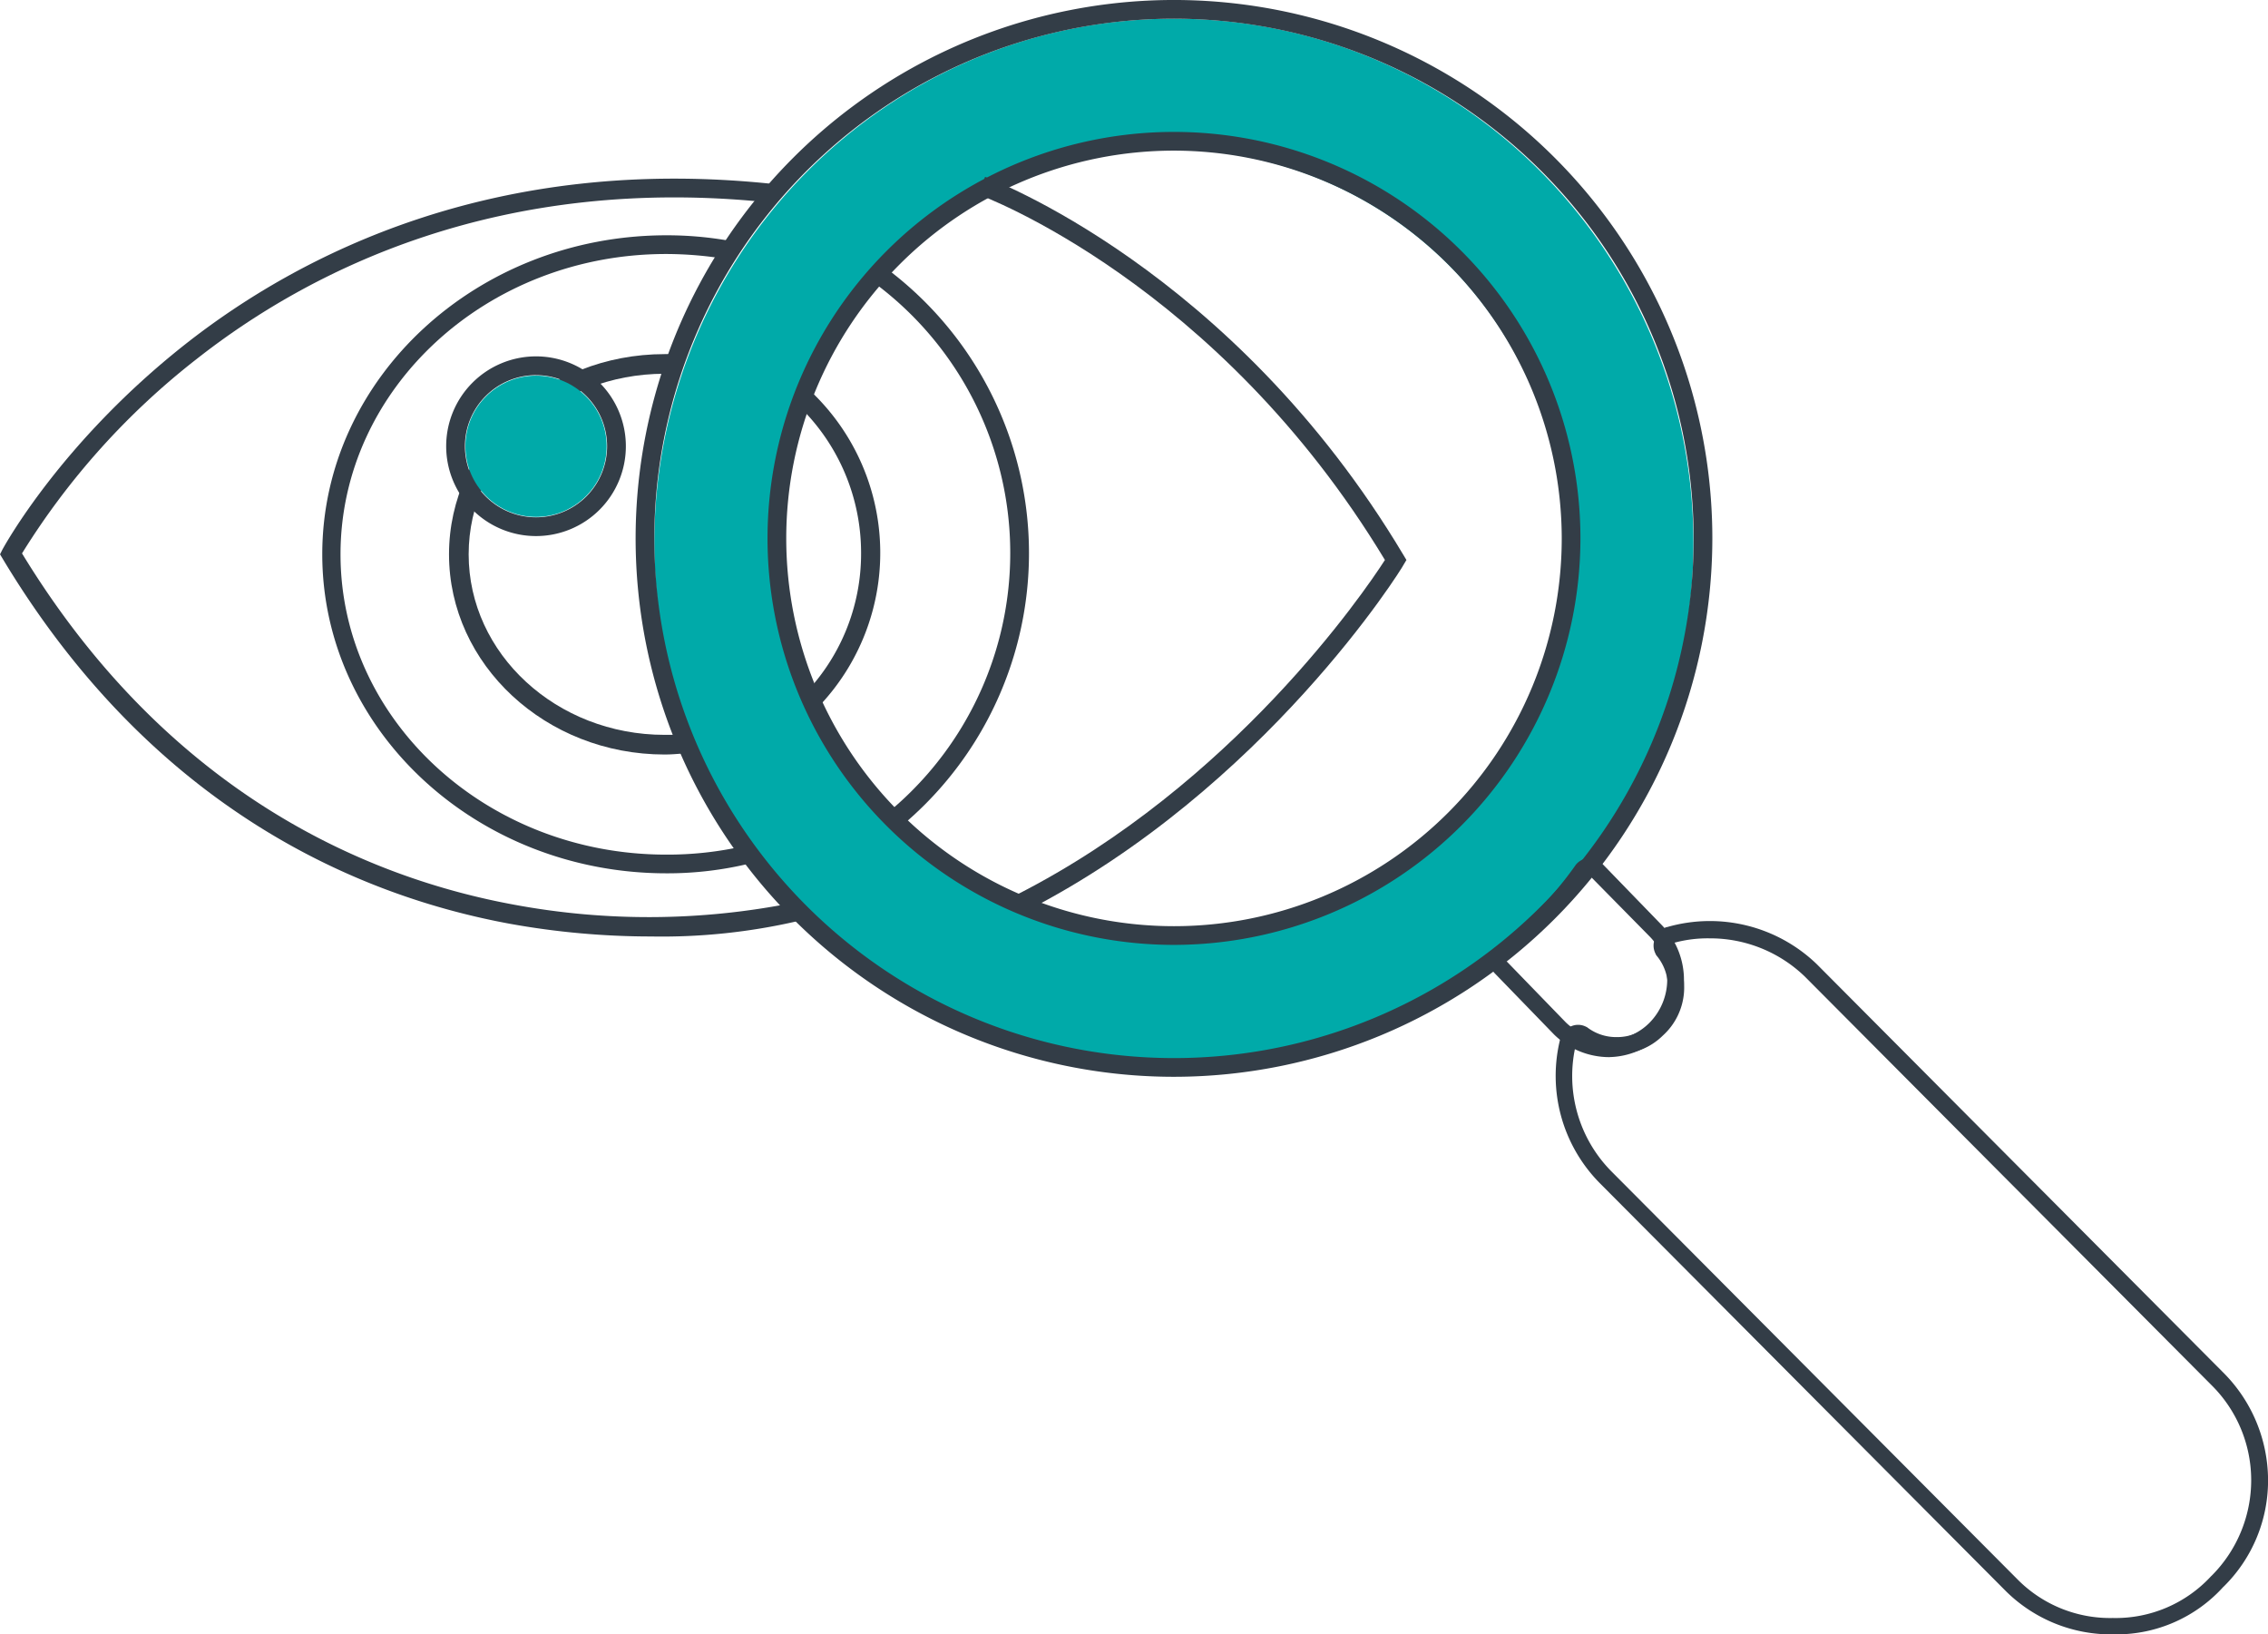 <svg xmlns="http://www.w3.org/2000/svg" width="229.728" height="165.534" viewBox="0 0 229.728 165.534"><g transform="translate(-227.205 -2183.99)"><g transform="translate(293.485 2185.886)"><path d="M302.116,297.4c-29.082,0-52.624,23.763-52.624,53.115s23.591,53.113,52.624,53.113,52.623-23.762,52.623-53.113S331.2,297.4,302.116,297.4Zm0,92.984a39.872,39.872,0,1,1,39.5-39.87A39.68,39.68,0,0,1,302.116,390.386Z" transform="translate(-249.492 -297.402)" fill="#00aaa9"/></g><g transform="translate(378.052 2270.927)"><path d="M316.525,372.7h0a8.008,8.008,0,0,1-5.591-2.274l-6.063-6.254a2.037,2.037,0,0,1-.521-1.326v-.1a1.577,1.577,0,0,1,.663-1.136,39.745,39.745,0,0,0,4.454-3.98,36.1,36.1,0,0,0,3.647-4.406,1.772,1.772,0,0,1,1.184-.663h.1a1.983,1.983,0,0,1,1.326.473l.048.048,6.064,6.253a7.984,7.984,0,0,1,0,11.087,7.751,7.751,0,0,1-5.306,2.274Zm-10.47-9.76c0,.048,0,.048.048.048l6.017,6.206a6.318,6.318,0,0,0,4.406,1.753A5.827,5.827,0,0,0,320.6,369.2a6.234,6.234,0,0,0,0-8.718l-6.065-6.159h-.048a44.221,44.221,0,0,1-3.837,4.548A41.491,41.491,0,0,1,306.055,362.942Z" transform="translate(-304.35 -352.567)" fill="#333d47"/></g><g transform="translate(384.78 2277.274)"><path d="M365.469,428.934h-.331a15.144,15.144,0,0,1-10.8-4.358l-41.169-41.36a15.438,15.438,0,0,1-3.98-14.639,1.7,1.7,0,0,1,.994-1.185,1.762,1.762,0,0,1,1.611,0l.1.048a4.819,4.819,0,0,0,2.984,1,4.982,4.982,0,0,0,3.553-1.421,4.919,4.919,0,0,0,.473-6.871l-.048-.094-.046-.1a1.8,1.8,0,0,1,0-1.563,1.851,1.851,0,0,1,1.136-1.09h.048a15.612,15.612,0,0,1,15.16,3.743l41.171,41.36a15.44,15.44,0,0,1,4.548,10.8,15.072,15.072,0,0,1-4.452,10.85l-.1.094A14.6,14.6,0,0,1,365.469,428.934Zm-.331-1.659h0a13.139,13.139,0,0,0,9.949-4.216l.1-.094a13.7,13.7,0,0,0,3.979-9.666,13.553,13.553,0,0,0-4.027-9.616l-41.171-41.36a13.811,13.811,0,0,0-9.664-3.885,12.943,12.943,0,0,0-3.839.521c-.094.048-.142.1-.142.19l-.048.048v.094a6.564,6.564,0,0,1-.711,9,6.39,6.39,0,0,1-4.689,1.848,6.085,6.085,0,0,1-3.885-1.279h-.048l-.048.048c-.046.048-.094.048-.094.142a13.727,13.727,0,0,0,3.6,13.029l41.169,41.359a13.189,13.189,0,0,0,9.57,3.837Z" transform="translate(-308.715 -356.684)" fill="#333d47"/></g><g transform="translate(326.363 2201.899)"><path d="M275.559,382.17l-.854-1.7c21.841-11.133,35.106-30.557,37.238-33.874-16.96-28.094-40.885-36.905-41.123-37l.617-1.8c.237.1,25.061,9.239,42.4,38.328l.284.473-.284.475C313.743,347.349,299.815,369.758,275.559,382.17Z" transform="translate(-270.82 -307.789)" fill="#333d47"/></g><g transform="translate(227.205 2202.083)"><path d="M272.445,384.664a80.551,80.551,0,0,1-14.261-1.279c-14.97-2.747-36-11.323-51.4-36.953l-.284-.473.237-.475c.236-.426,5.969-10.9,18.523-20.8,11.56-9.1,31.363-19.33,59.884-16.2l-.19,1.895c-27.9-3.079-47.234,6.917-58.51,15.776a75.029,75.029,0,0,0-17.717,19.709c15.018,24.636,35.39,32.926,49.839,35.579a74.57,74.57,0,0,0,28.285-.19l.473,1.848A61.244,61.244,0,0,1,272.445,384.664Z" transform="translate(-206.497 -307.908)" fill="#333d47"/></g><g transform="translate(272.402 2220.092)"><path d="M244.913,337.783a9.1,9.1,0,1,1,9.1-9.1A9.1,9.1,0,0,1,244.913,337.783Zm0-16.3a7.2,7.2,0,1,0,7.2,7.2A7.2,7.2,0,0,0,244.913,321.486Z" transform="translate(-235.816 -319.591)" fill="#333d47"/></g><g transform="translate(272.686 2219.855)"><path d="M257.841,359.991c-12.033,0-21.841-9.1-21.841-20.276s9.807-20.278,21.841-20.278h.663l-.046,1.99h-.617c-10.944,0-19.851,8.195-19.851,18.288S246.9,358,257.841,358c.569,0,1.09,0,1.659-.046l.142,1.942C259.025,359.943,258.458,359.991,257.841,359.991Z" transform="translate(-236 -319.437)" fill="#333d47"/></g><g transform="translate(308.077 2223.692)"><path d="M260.521,354.285l-1.327-1.375a20.483,20.483,0,0,0,6.112-14.687,20.7,20.7,0,0,0-6.348-14.922l1.326-1.375a22.544,22.544,0,0,1,.237,32.359Z" transform="translate(-258.958 -321.926)" fill="#333d47"/></g><g transform="translate(259.848 2207.821)"><path d="M262.541,376.252c-19.234,0-34.869-14.5-34.869-32.31s15.635-32.311,34.869-32.311a36.206,36.206,0,0,1,6.444.569l-.331,1.847a37.718,37.718,0,0,0-6.16-.521c-18.192,0-32.974,13.644-32.974,30.417s14.782,30.415,32.974,30.415a35.029,35.029,0,0,0,8.055-.9l.425,1.8A35.43,35.43,0,0,1,262.541,376.252Z" transform="translate(-227.672 -311.631)" fill="#333d47"/></g><g transform="translate(314.994 2210.522)"><path d="M267.234,370.281,266,368.813a34.075,34.075,0,0,0-2.557-53.867l1.088-1.563a36.008,36.008,0,0,1,2.7,56.9Z" transform="translate(-263.445 -313.383)" fill="#333d47"/></g><g transform="translate(304.949 2197.351)"><path d="M298.1,387.179a41.17,41.17,0,1,1,41.169-41.169A41.226,41.226,0,0,1,298.1,387.179Zm0-80.445a39.275,39.275,0,1,0,39.275,39.276A39.326,39.326,0,0,0,298.1,306.734Z" transform="translate(-256.929 -304.839)" fill="#333d47"/></g><g transform="translate(291.59 2183.99)"><path d="M302.793,405.233a54.531,54.531,0,1,1,54.53-54.53A54.571,54.571,0,0,1,302.793,405.233Zm0-107.165A52.635,52.635,0,1,0,355.428,350.7,52.671,52.671,0,0,0,302.793,298.068Z" transform="translate(-248.263 -296.172)" fill="#333d47"/></g><g transform="translate(274.345 2222.034)"><circle cx="7.154" cy="7.154" r="7.154" transform="translate(0 0)" fill="#00aaa9"/></g></g></svg>